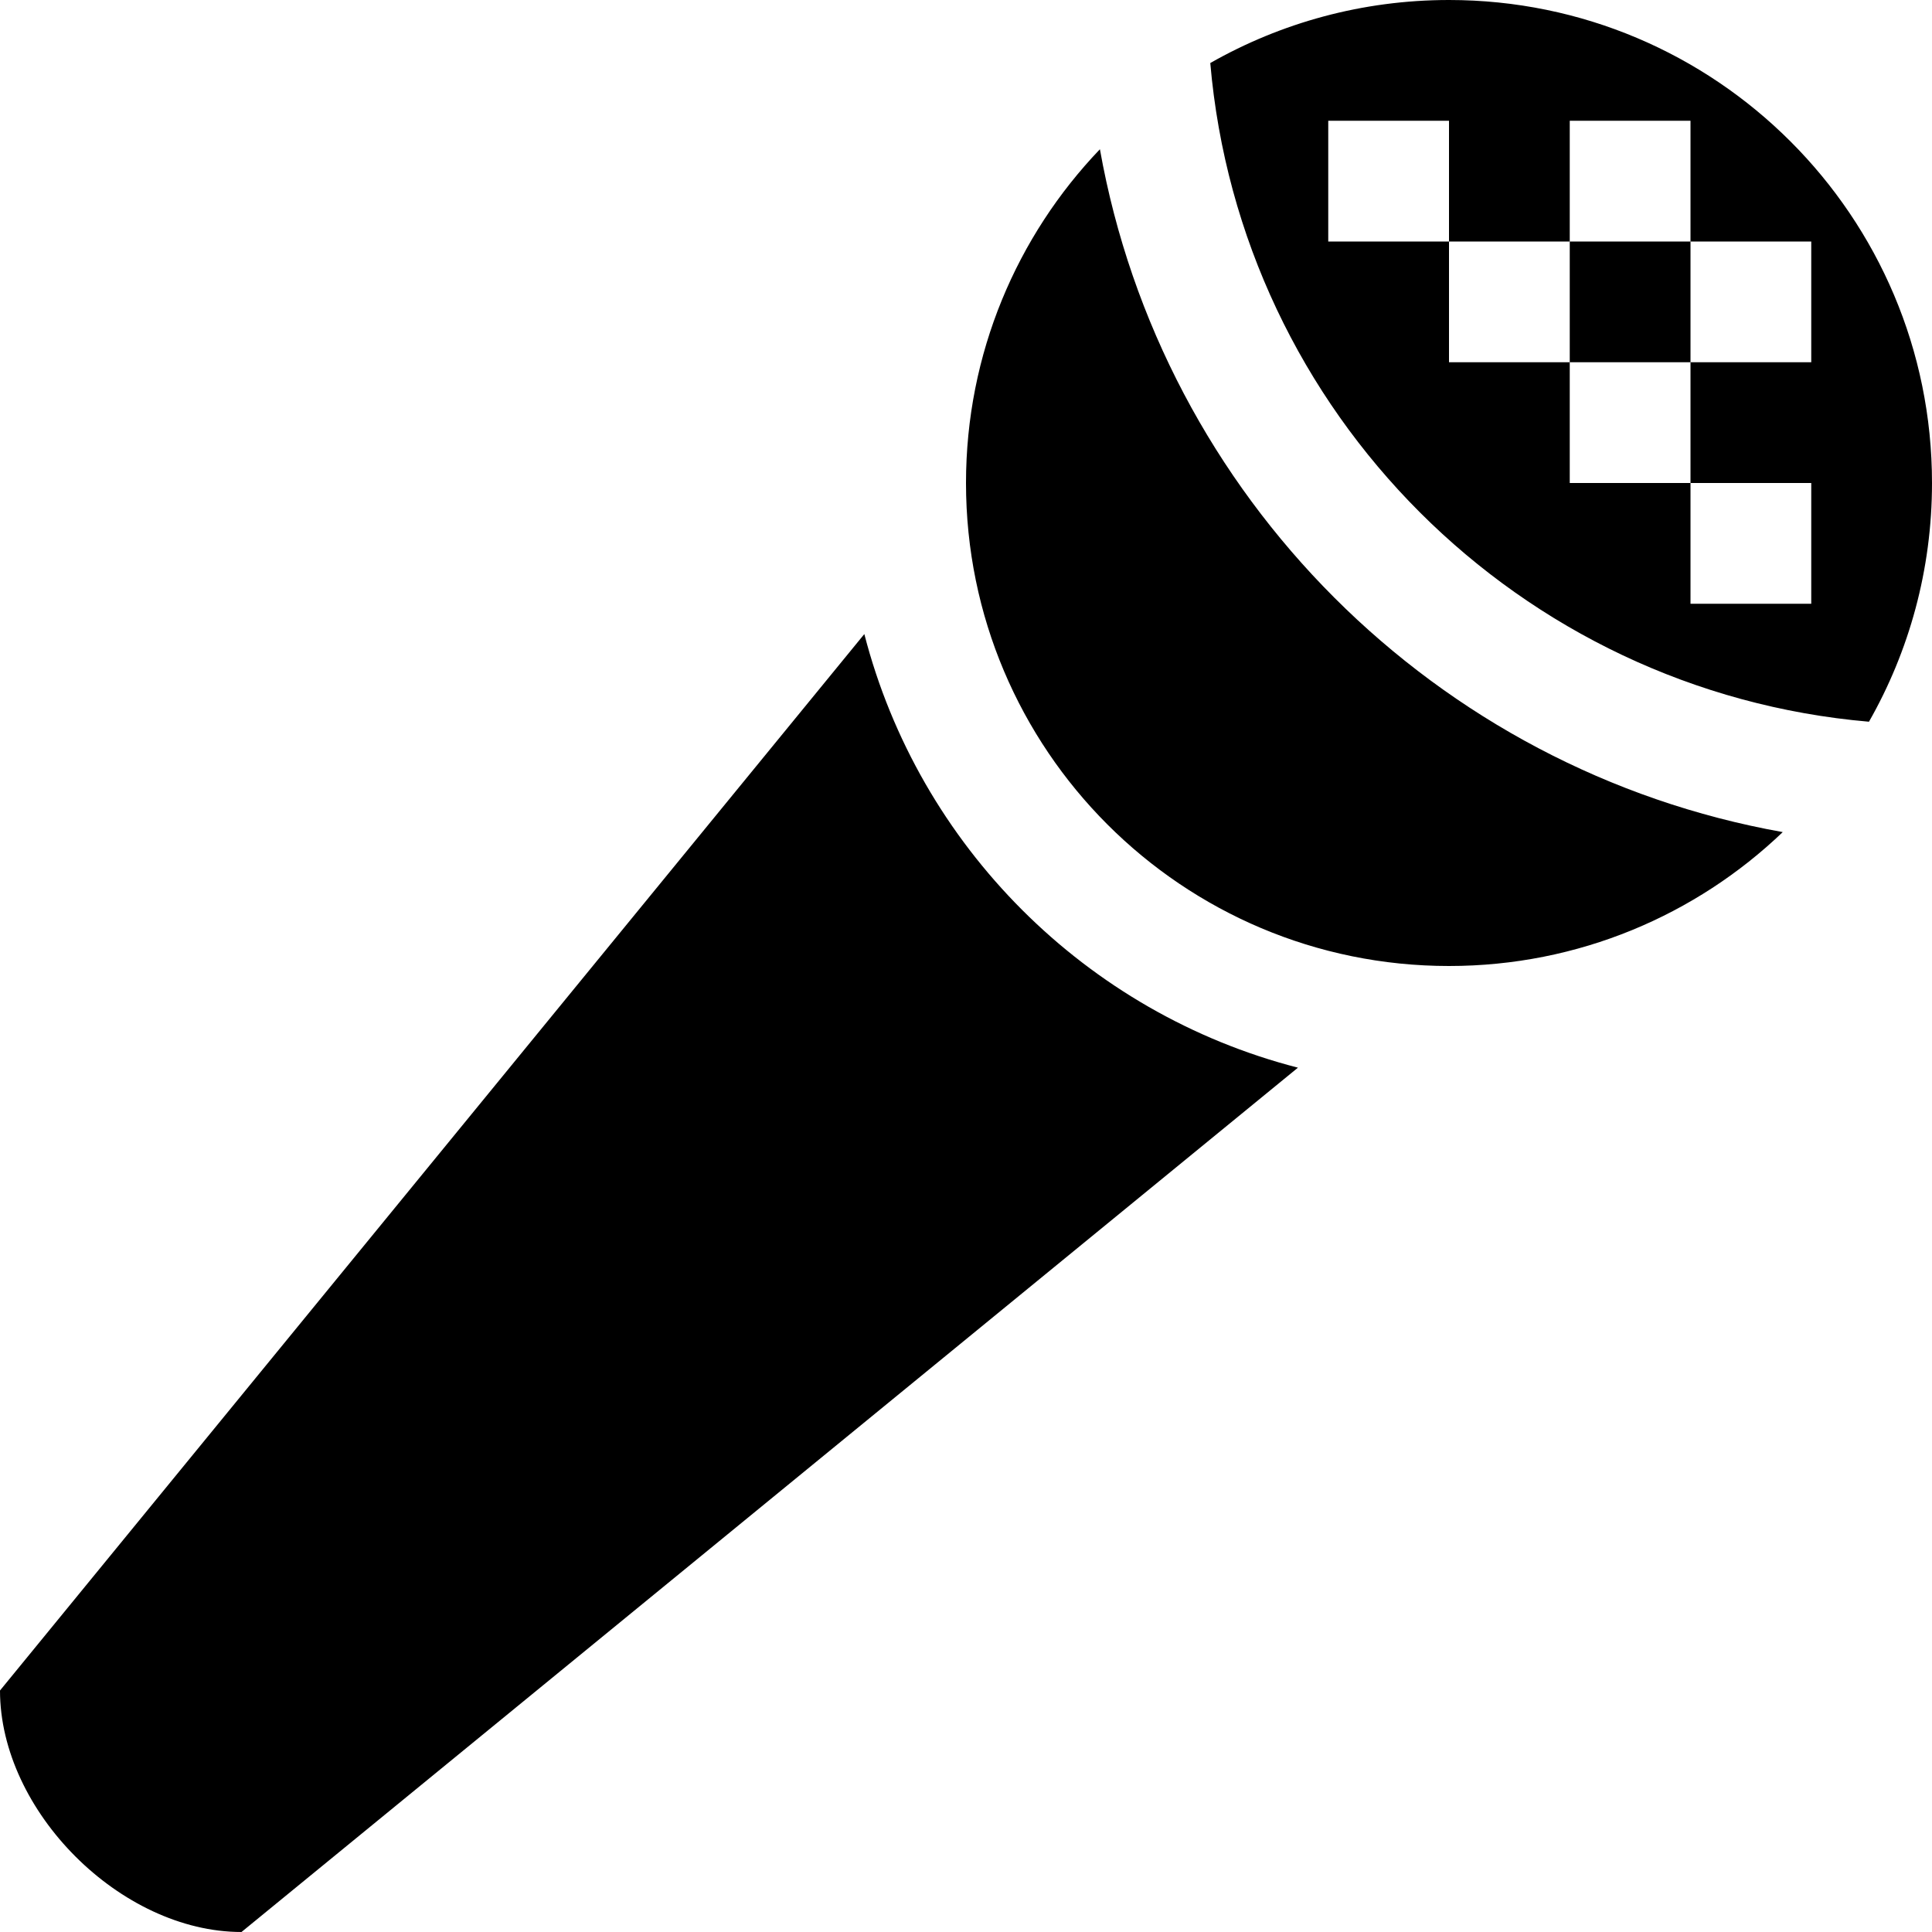 <!-- Generated by IcoMoon.io -->
<svg version="1.1" xmlns="http://www.w3.org/2000/svg" width="16" height="16" viewBox="0 0 16 16">
<title>mic2</title>
<path d="M7.158 5.251l-7.158 8.749c0 1 1 2 2 2l8.749-7.158c-1.756-0.452-3.138-1.835-3.591-3.591zM9.109 1.236c-0.687 0.718-1.109 1.692-1.109 2.764 0 2.209 1.791 4 4 4 1.072 0 2.046-0.422 2.764-1.109-2.875-0.512-5.143-2.78-5.655-5.655zM13 2h1v1h-1zM12 0c-0.719 0-1.394 0.19-1.977 0.522 0.25 2.897 2.558 5.205 5.455 5.455 0.332-0.583 0.522-1.258 0.522-1.977 0-2.209-1.791-4-4-4zM15 3h-1v1h1v1h-1v-1h-1v-1h-1v-1h-1v-1h1v1h1v-1h1v1h1v1z"></path>
</svg>
